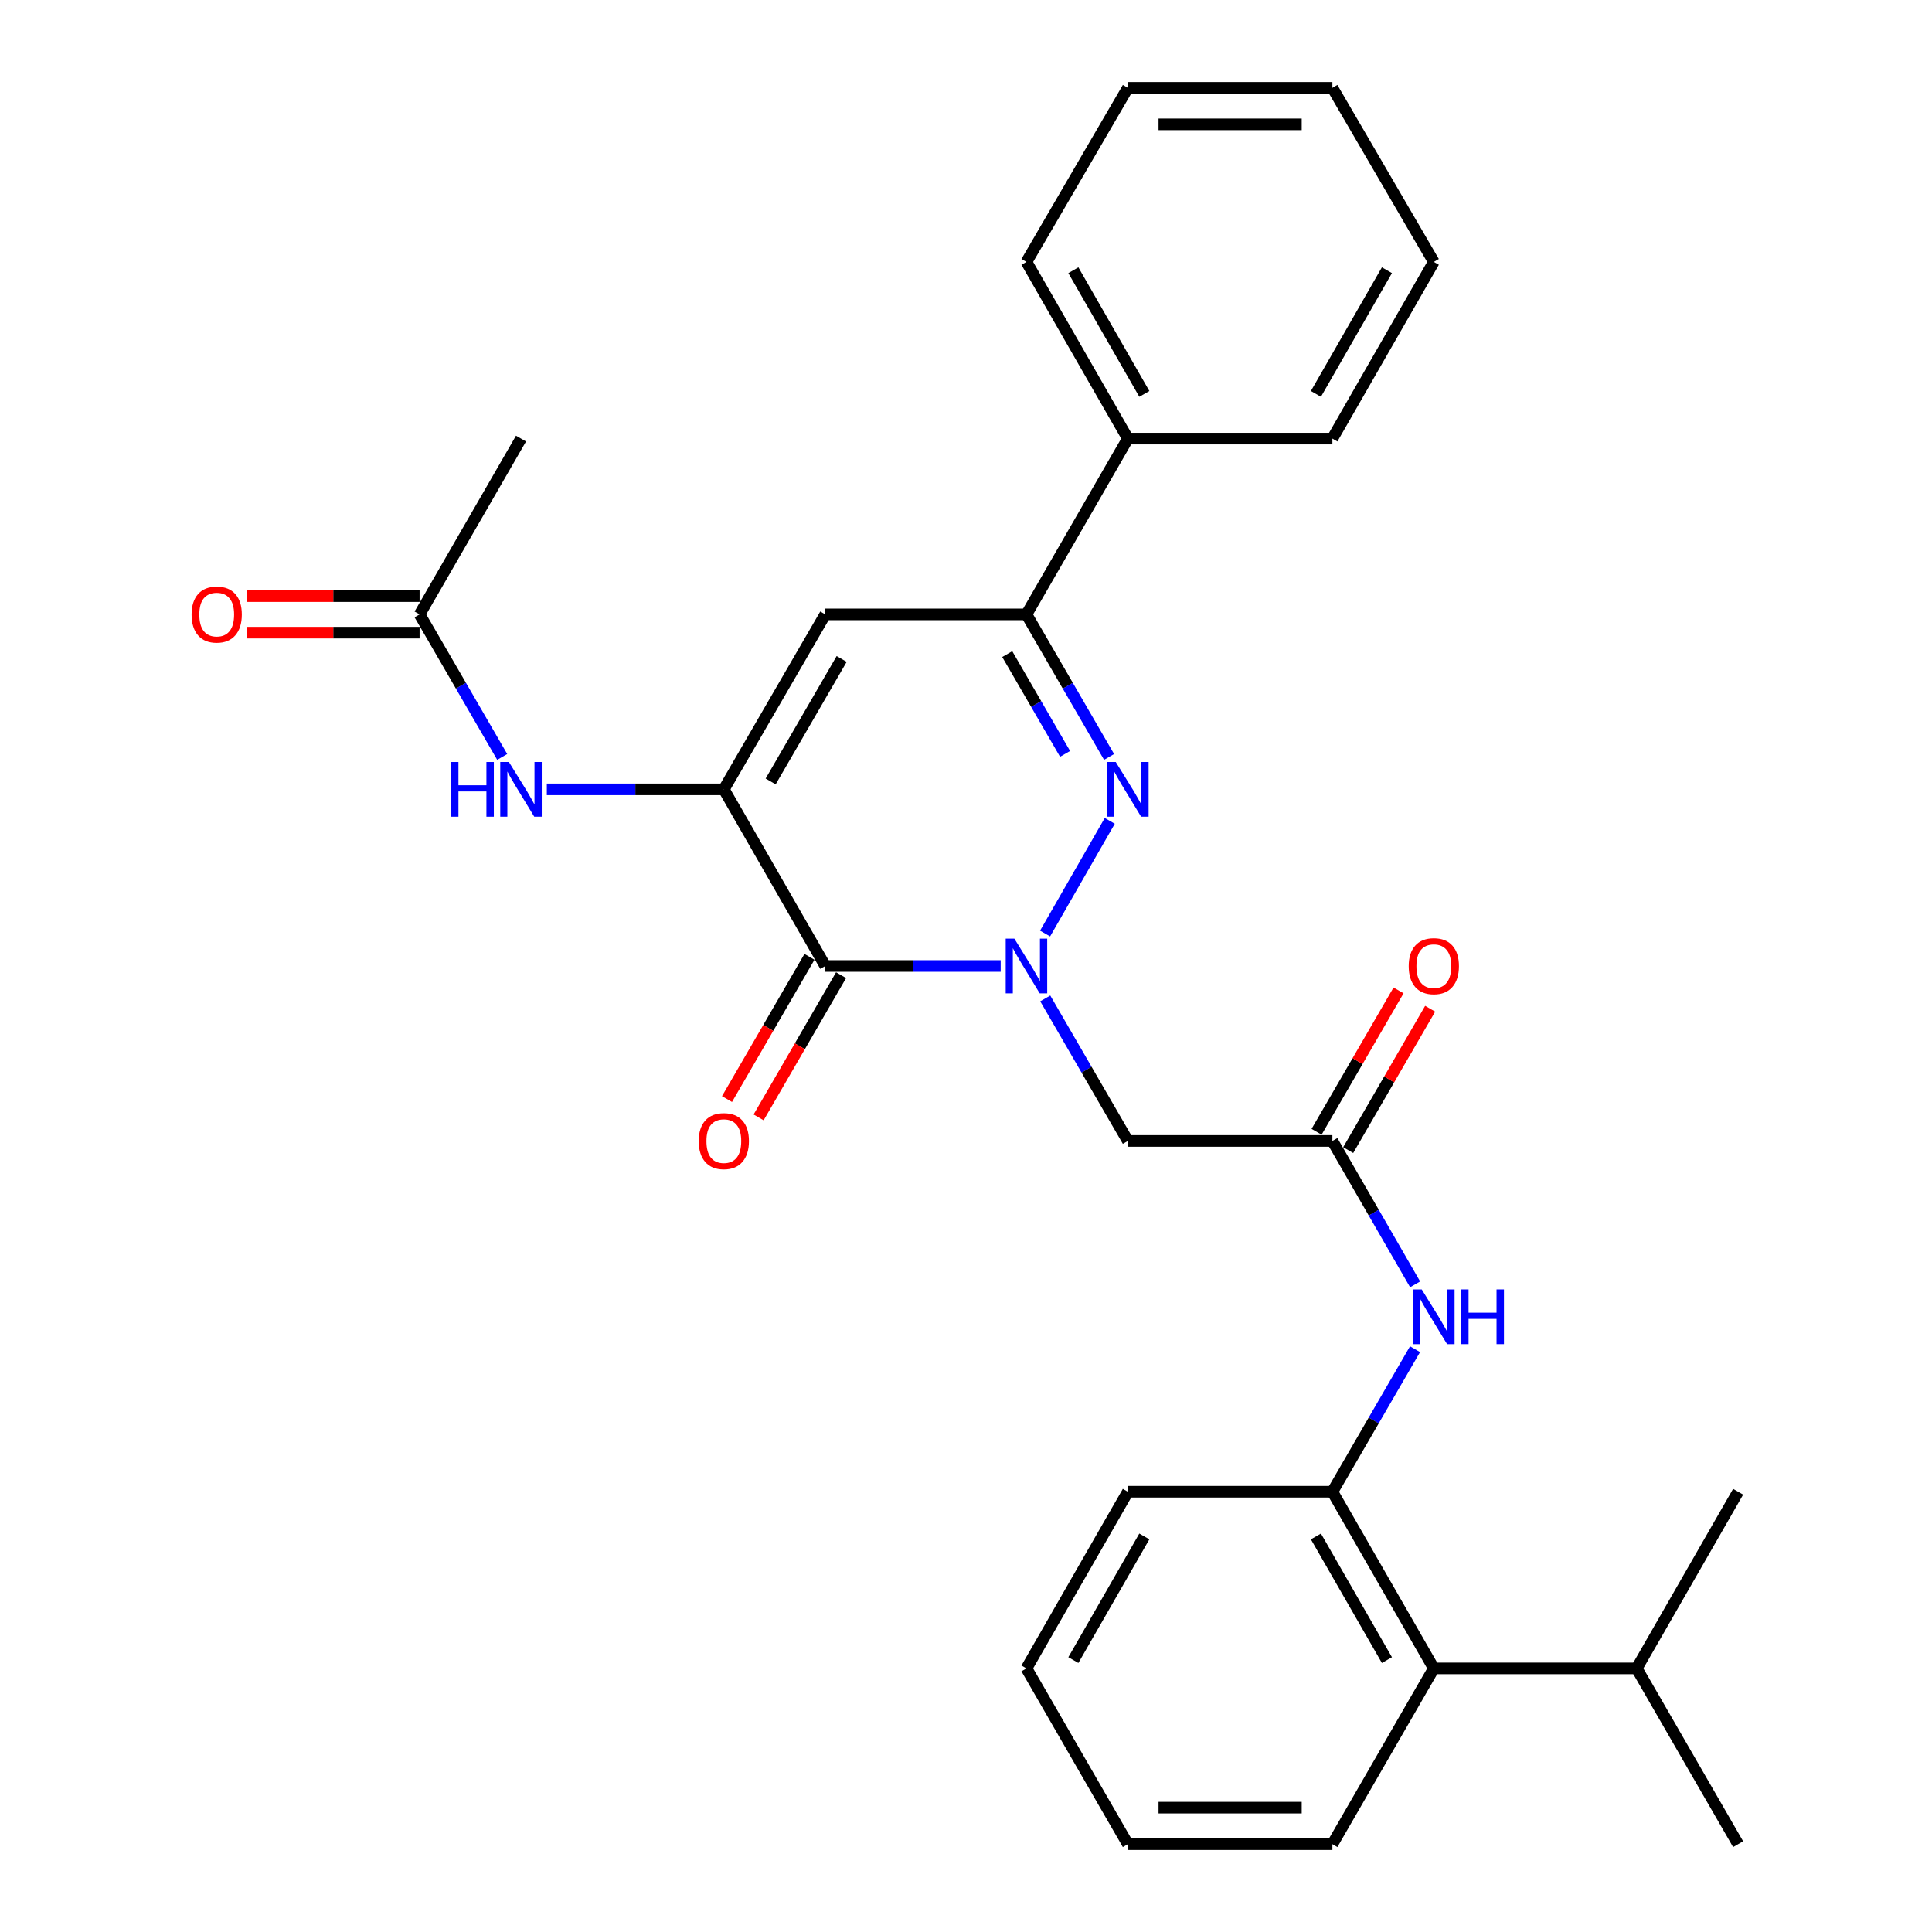<?xml version='1.0' encoding='iso-8859-1'?>
<svg version='1.1' baseProfile='full'
              xmlns='http://www.w3.org/2000/svg'
                      xmlns:rdkit='http://www.rdkit.org/xml'
                      xmlns:xlink='http://www.w3.org/1999/xlink'
                  xml:space='preserve'
width='1000px' height='1000px' viewBox='0 0 1000 1000'>
<!-- END OF HEADER -->
<rect style='opacity:1.0;fill:#FFFFFF;stroke:none' width='1000' height='1000' x='0' y='0'> </rect>
<path class='bond-0' d='M 517.951,500 L 472.555,500' style='fill:none;fill-rule:evenodd;stroke:#0000FF;stroke-width:6px;stroke-linecap:butt;stroke-linejoin:miter;stroke-opacity:1' />
<path class='bond-0' d='M 472.555,500 L 427.159,500' style='fill:none;fill-rule:evenodd;stroke:#000000;stroke-width:6px;stroke-linecap:butt;stroke-linejoin:miter;stroke-opacity:1' />
<path class='bond-1' d='M 540.935,483.204 L 574.414,424.879' style='fill:none;fill-rule:evenodd;stroke:#0000FF;stroke-width:6px;stroke-linecap:butt;stroke-linejoin:miter;stroke-opacity:1' />
<path class='bond-5' d='M 541.018,516.776 L 562.397,553.663' style='fill:none;fill-rule:evenodd;stroke:#0000FF;stroke-width:6px;stroke-linecap:butt;stroke-linejoin:miter;stroke-opacity:1' />
<path class='bond-5' d='M 562.397,553.663 L 583.777,590.55' style='fill:none;fill-rule:evenodd;stroke:#000000;stroke-width:6px;stroke-linecap:butt;stroke-linejoin:miter;stroke-opacity:1' />
<path class='bond-2' d='M 427.159,500 L 374.655,408.568' style='fill:none;fill-rule:evenodd;stroke:#000000;stroke-width:6px;stroke-linecap:butt;stroke-linejoin:miter;stroke-opacity:1' />
<path class='bond-12' d='M 418.978,495.257 L 397.637,532.063' style='fill:none;fill-rule:evenodd;stroke:#000000;stroke-width:6px;stroke-linecap:butt;stroke-linejoin:miter;stroke-opacity:1' />
<path class='bond-12' d='M 397.637,532.063 L 376.295,568.87' style='fill:none;fill-rule:evenodd;stroke:#FF0000;stroke-width:6px;stroke-linecap:butt;stroke-linejoin:miter;stroke-opacity:1' />
<path class='bond-12' d='M 435.339,504.743 L 413.998,541.55' style='fill:none;fill-rule:evenodd;stroke:#000000;stroke-width:6px;stroke-linecap:butt;stroke-linejoin:miter;stroke-opacity:1' />
<path class='bond-12' d='M 413.998,541.55 L 392.656,578.356' style='fill:none;fill-rule:evenodd;stroke:#FF0000;stroke-width:6px;stroke-linecap:butt;stroke-linejoin:miter;stroke-opacity:1' />
<path class='bond-4' d='M 574.054,391.791 L 552.674,354.899' style='fill:none;fill-rule:evenodd;stroke:#0000FF;stroke-width:6px;stroke-linecap:butt;stroke-linejoin:miter;stroke-opacity:1' />
<path class='bond-4' d='M 552.674,354.899 L 531.294,318.007' style='fill:none;fill-rule:evenodd;stroke:#000000;stroke-width:6px;stroke-linecap:butt;stroke-linejoin:miter;stroke-opacity:1' />
<path class='bond-4' d='M 551.277,390.207 L 536.311,364.382' style='fill:none;fill-rule:evenodd;stroke:#0000FF;stroke-width:6px;stroke-linecap:butt;stroke-linejoin:miter;stroke-opacity:1' />
<path class='bond-4' d='M 536.311,364.382 L 521.345,338.558' style='fill:none;fill-rule:evenodd;stroke:#000000;stroke-width:6px;stroke-linecap:butt;stroke-linejoin:miter;stroke-opacity:1' />
<path class='bond-7' d='M 374.655,408.568 L 328.844,408.568' style='fill:none;fill-rule:evenodd;stroke:#000000;stroke-width:6px;stroke-linecap:butt;stroke-linejoin:miter;stroke-opacity:1' />
<path class='bond-7' d='M 328.844,408.568 L 283.033,408.568' style='fill:none;fill-rule:evenodd;stroke:#0000FF;stroke-width:6px;stroke-linecap:butt;stroke-linejoin:miter;stroke-opacity:1' />
<path class='bond-29' d='M 374.655,408.568 L 427.159,318.007' style='fill:none;fill-rule:evenodd;stroke:#000000;stroke-width:6px;stroke-linecap:butt;stroke-linejoin:miter;stroke-opacity:1' />
<path class='bond-29' d='M 398.892,404.47 L 435.645,341.077' style='fill:none;fill-rule:evenodd;stroke:#000000;stroke-width:6px;stroke-linecap:butt;stroke-linejoin:miter;stroke-opacity:1' />
<path class='bond-3' d='M 427.159,318.007 L 531.294,318.007' style='fill:none;fill-rule:evenodd;stroke:#000000;stroke-width:6px;stroke-linecap:butt;stroke-linejoin:miter;stroke-opacity:1' />
<path class='bond-13' d='M 531.294,318.007 L 583.777,227.016' style='fill:none;fill-rule:evenodd;stroke:#000000;stroke-width:6px;stroke-linecap:butt;stroke-linejoin:miter;stroke-opacity:1' />
<path class='bond-6' d='M 583.777,590.55 L 689.646,590.55' style='fill:none;fill-rule:evenodd;stroke:#000000;stroke-width:6px;stroke-linecap:butt;stroke-linejoin:miter;stroke-opacity:1' />
<path class='bond-8' d='M 689.646,590.55 L 711.056,627.662' style='fill:none;fill-rule:evenodd;stroke:#000000;stroke-width:6px;stroke-linecap:butt;stroke-linejoin:miter;stroke-opacity:1' />
<path class='bond-8' d='M 711.056,627.662 L 732.466,664.775' style='fill:none;fill-rule:evenodd;stroke:#0000FF;stroke-width:6px;stroke-linecap:butt;stroke-linejoin:miter;stroke-opacity:1' />
<path class='bond-14' d='M 697.826,595.293 L 719.041,558.707' style='fill:none;fill-rule:evenodd;stroke:#000000;stroke-width:6px;stroke-linecap:butt;stroke-linejoin:miter;stroke-opacity:1' />
<path class='bond-14' d='M 719.041,558.707 L 740.255,522.12' style='fill:none;fill-rule:evenodd;stroke:#FF0000;stroke-width:6px;stroke-linecap:butt;stroke-linejoin:miter;stroke-opacity:1' />
<path class='bond-14' d='M 681.465,585.806 L 702.679,549.22' style='fill:none;fill-rule:evenodd;stroke:#000000;stroke-width:6px;stroke-linecap:butt;stroke-linejoin:miter;stroke-opacity:1' />
<path class='bond-14' d='M 702.679,549.22 L 723.893,512.633' style='fill:none;fill-rule:evenodd;stroke:#FF0000;stroke-width:6px;stroke-linecap:butt;stroke-linejoin:miter;stroke-opacity:1' />
<path class='bond-11' d='M 259.944,391.791 L 238.56,354.899' style='fill:none;fill-rule:evenodd;stroke:#0000FF;stroke-width:6px;stroke-linecap:butt;stroke-linejoin:miter;stroke-opacity:1' />
<path class='bond-11' d='M 238.56,354.899 L 217.175,318.007' style='fill:none;fill-rule:evenodd;stroke:#000000;stroke-width:6px;stroke-linecap:butt;stroke-linejoin:miter;stroke-opacity:1' />
<path class='bond-9' d='M 732.423,698.339 L 711.034,735.23' style='fill:none;fill-rule:evenodd;stroke:#0000FF;stroke-width:6px;stroke-linecap:butt;stroke-linejoin:miter;stroke-opacity:1' />
<path class='bond-9' d='M 711.034,735.23 L 689.646,772.122' style='fill:none;fill-rule:evenodd;stroke:#000000;stroke-width:6px;stroke-linecap:butt;stroke-linejoin:miter;stroke-opacity:1' />
<path class='bond-10' d='M 689.646,772.122 L 742.15,863.554' style='fill:none;fill-rule:evenodd;stroke:#000000;stroke-width:6px;stroke-linecap:butt;stroke-linejoin:miter;stroke-opacity:1' />
<path class='bond-10' d='M 681.12,795.255 L 717.873,859.258' style='fill:none;fill-rule:evenodd;stroke:#000000;stroke-width:6px;stroke-linecap:butt;stroke-linejoin:miter;stroke-opacity:1' />
<path class='bond-17' d='M 689.646,772.122 L 583.777,772.122' style='fill:none;fill-rule:evenodd;stroke:#000000;stroke-width:6px;stroke-linecap:butt;stroke-linejoin:miter;stroke-opacity:1' />
<path class='bond-16' d='M 742.15,863.554 L 847.147,863.554' style='fill:none;fill-rule:evenodd;stroke:#000000;stroke-width:6px;stroke-linecap:butt;stroke-linejoin:miter;stroke-opacity:1' />
<path class='bond-18' d='M 742.15,863.554 L 689.646,954.545' style='fill:none;fill-rule:evenodd;stroke:#000000;stroke-width:6px;stroke-linecap:butt;stroke-linejoin:miter;stroke-opacity:1' />
<path class='bond-15' d='M 217.175,308.551 L 172.484,308.551' style='fill:none;fill-rule:evenodd;stroke:#000000;stroke-width:6px;stroke-linecap:butt;stroke-linejoin:miter;stroke-opacity:1' />
<path class='bond-15' d='M 172.484,308.551 L 127.793,308.551' style='fill:none;fill-rule:evenodd;stroke:#FF0000;stroke-width:6px;stroke-linecap:butt;stroke-linejoin:miter;stroke-opacity:1' />
<path class='bond-15' d='M 217.175,327.464 L 172.484,327.464' style='fill:none;fill-rule:evenodd;stroke:#000000;stroke-width:6px;stroke-linecap:butt;stroke-linejoin:miter;stroke-opacity:1' />
<path class='bond-15' d='M 172.484,327.464 L 127.793,327.464' style='fill:none;fill-rule:evenodd;stroke:#FF0000;stroke-width:6px;stroke-linecap:butt;stroke-linejoin:miter;stroke-opacity:1' />
<path class='bond-19' d='M 217.175,318.007 L 269.669,227.016' style='fill:none;fill-rule:evenodd;stroke:#000000;stroke-width:6px;stroke-linecap:butt;stroke-linejoin:miter;stroke-opacity:1' />
<path class='bond-20' d='M 583.777,227.016 L 531.294,135.563' style='fill:none;fill-rule:evenodd;stroke:#000000;stroke-width:6px;stroke-linecap:butt;stroke-linejoin:miter;stroke-opacity:1' />
<path class='bond-20' d='M 592.308,203.885 L 555.57,139.867' style='fill:none;fill-rule:evenodd;stroke:#000000;stroke-width:6px;stroke-linecap:butt;stroke-linejoin:miter;stroke-opacity:1' />
<path class='bond-21' d='M 583.777,227.016 L 689.646,227.016' style='fill:none;fill-rule:evenodd;stroke:#000000;stroke-width:6px;stroke-linecap:butt;stroke-linejoin:miter;stroke-opacity:1' />
<path class='bond-22' d='M 847.147,863.554 L 899.65,954.545' style='fill:none;fill-rule:evenodd;stroke:#000000;stroke-width:6px;stroke-linecap:butt;stroke-linejoin:miter;stroke-opacity:1' />
<path class='bond-23' d='M 847.147,863.554 L 899.65,772.122' style='fill:none;fill-rule:evenodd;stroke:#000000;stroke-width:6px;stroke-linecap:butt;stroke-linejoin:miter;stroke-opacity:1' />
<path class='bond-24' d='M 583.777,772.122 L 531.294,863.554' style='fill:none;fill-rule:evenodd;stroke:#000000;stroke-width:6px;stroke-linecap:butt;stroke-linejoin:miter;stroke-opacity:1' />
<path class='bond-24' d='M 592.307,795.252 L 555.569,859.255' style='fill:none;fill-rule:evenodd;stroke:#000000;stroke-width:6px;stroke-linecap:butt;stroke-linejoin:miter;stroke-opacity:1' />
<path class='bond-31' d='M 689.646,954.545 L 583.777,954.545' style='fill:none;fill-rule:evenodd;stroke:#000000;stroke-width:6px;stroke-linecap:butt;stroke-linejoin:miter;stroke-opacity:1' />
<path class='bond-31' d='M 673.766,935.633 L 599.657,935.633' style='fill:none;fill-rule:evenodd;stroke:#000000;stroke-width:6px;stroke-linecap:butt;stroke-linejoin:miter;stroke-opacity:1' />
<path class='bond-26' d='M 531.294,135.563 L 583.777,45.455' style='fill:none;fill-rule:evenodd;stroke:#000000;stroke-width:6px;stroke-linecap:butt;stroke-linejoin:miter;stroke-opacity:1' />
<path class='bond-27' d='M 689.646,227.016 L 742.15,135.563' style='fill:none;fill-rule:evenodd;stroke:#000000;stroke-width:6px;stroke-linecap:butt;stroke-linejoin:miter;stroke-opacity:1' />
<path class='bond-27' d='M 681.12,203.882 L 717.872,139.865' style='fill:none;fill-rule:evenodd;stroke:#000000;stroke-width:6px;stroke-linecap:butt;stroke-linejoin:miter;stroke-opacity:1' />
<path class='bond-25' d='M 531.294,863.554 L 583.777,954.545' style='fill:none;fill-rule:evenodd;stroke:#000000;stroke-width:6px;stroke-linecap:butt;stroke-linejoin:miter;stroke-opacity:1' />
<path class='bond-30' d='M 583.777,45.455 L 689.646,45.455' style='fill:none;fill-rule:evenodd;stroke:#000000;stroke-width:6px;stroke-linecap:butt;stroke-linejoin:miter;stroke-opacity:1' />
<path class='bond-30' d='M 599.657,64.367 L 673.766,64.367' style='fill:none;fill-rule:evenodd;stroke:#000000;stroke-width:6px;stroke-linecap:butt;stroke-linejoin:miter;stroke-opacity:1' />
<path class='bond-28' d='M 742.15,135.563 L 689.646,45.455' style='fill:none;fill-rule:evenodd;stroke:#000000;stroke-width:6px;stroke-linecap:butt;stroke-linejoin:miter;stroke-opacity:1' />
<path  class='atom-0' d='M 525.034 485.84
L 534.314 500.84
Q 535.234 502.32, 536.714 505
Q 538.194 507.68, 538.274 507.84
L 538.274 485.84
L 542.034 485.84
L 542.034 514.16
L 538.154 514.16
L 528.194 497.76
Q 527.034 495.84, 525.794 493.64
Q 524.594 491.44, 524.234 490.76
L 524.234 514.16
L 520.554 514.16
L 520.554 485.84
L 525.034 485.84
' fill='#0000FF'/>
<path  class='atom-2' d='M 577.517 394.408
L 586.797 409.408
Q 587.717 410.888, 589.197 413.568
Q 590.677 416.248, 590.757 416.408
L 590.757 394.408
L 594.517 394.408
L 594.517 422.728
L 590.637 422.728
L 580.677 406.328
Q 579.517 404.408, 578.277 402.208
Q 577.077 400.008, 576.717 399.328
L 576.717 422.728
L 573.037 422.728
L 573.037 394.408
L 577.517 394.408
' fill='#0000FF'/>
<path  class='atom-8' d='M 233.449 394.408
L 237.289 394.408
L 237.289 406.448
L 251.769 406.448
L 251.769 394.408
L 255.609 394.408
L 255.609 422.728
L 251.769 422.728
L 251.769 409.648
L 237.289 409.648
L 237.289 422.728
L 233.449 422.728
L 233.449 394.408
' fill='#0000FF'/>
<path  class='atom-8' d='M 263.409 394.408
L 272.689 409.408
Q 273.609 410.888, 275.089 413.568
Q 276.569 416.248, 276.649 416.408
L 276.649 394.408
L 280.409 394.408
L 280.409 422.728
L 276.529 422.728
L 266.569 406.328
Q 265.409 404.408, 264.169 402.208
Q 262.969 400.008, 262.609 399.328
L 262.609 422.728
L 258.929 422.728
L 258.929 394.408
L 263.409 394.408
' fill='#0000FF'/>
<path  class='atom-9' d='M 735.89 667.402
L 745.17 682.402
Q 746.09 683.882, 747.57 686.562
Q 749.05 689.242, 749.13 689.402
L 749.13 667.402
L 752.89 667.402
L 752.89 695.722
L 749.01 695.722
L 739.05 679.322
Q 737.89 677.402, 736.65 675.202
Q 735.45 673.002, 735.09 672.322
L 735.09 695.722
L 731.41 695.722
L 731.41 667.402
L 735.89 667.402
' fill='#0000FF'/>
<path  class='atom-9' d='M 756.29 667.402
L 760.13 667.402
L 760.13 679.442
L 774.61 679.442
L 774.61 667.402
L 778.45 667.402
L 778.45 695.722
L 774.61 695.722
L 774.61 682.642
L 760.13 682.642
L 760.13 695.722
L 756.29 695.722
L 756.29 667.402
' fill='#0000FF'/>
<path  class='atom-13' d='M 361.655 590.63
Q 361.655 583.83, 365.015 580.03
Q 368.375 576.23, 374.655 576.23
Q 380.935 576.23, 384.295 580.03
Q 387.655 583.83, 387.655 590.63
Q 387.655 597.51, 384.255 601.43
Q 380.855 605.31, 374.655 605.31
Q 368.415 605.31, 365.015 601.43
Q 361.655 597.55, 361.655 590.63
M 374.655 602.11
Q 378.975 602.11, 381.295 599.23
Q 383.655 596.31, 383.655 590.63
Q 383.655 585.07, 381.295 582.27
Q 378.975 579.43, 374.655 579.43
Q 370.335 579.43, 367.975 582.23
Q 365.655 585.03, 365.655 590.63
Q 365.655 596.35, 367.975 599.23
Q 370.335 602.11, 374.655 602.11
' fill='#FF0000'/>
<path  class='atom-15' d='M 729.15 500.08
Q 729.15 493.28, 732.51 489.48
Q 735.87 485.68, 742.15 485.68
Q 748.43 485.68, 751.79 489.48
Q 755.15 493.28, 755.15 500.08
Q 755.15 506.96, 751.75 510.88
Q 748.35 514.76, 742.15 514.76
Q 735.91 514.76, 732.51 510.88
Q 729.15 507, 729.15 500.08
M 742.15 511.56
Q 746.47 511.56, 748.79 508.68
Q 751.15 505.76, 751.15 500.08
Q 751.15 494.52, 748.79 491.72
Q 746.47 488.88, 742.15 488.88
Q 737.83 488.88, 735.47 491.68
Q 733.15 494.48, 733.15 500.08
Q 733.15 505.8, 735.47 508.68
Q 737.83 511.56, 742.15 511.56
' fill='#FF0000'/>
<path  class='atom-16' d='M 99.168 318.087
Q 99.168 311.287, 102.528 307.487
Q 105.888 303.687, 112.168 303.687
Q 118.448 303.687, 121.808 307.487
Q 125.168 311.287, 125.168 318.087
Q 125.168 324.967, 121.768 328.887
Q 118.368 332.767, 112.168 332.767
Q 105.928 332.767, 102.528 328.887
Q 99.168 325.007, 99.168 318.087
M 112.168 329.567
Q 116.488 329.567, 118.808 326.687
Q 121.168 323.767, 121.168 318.087
Q 121.168 312.527, 118.808 309.727
Q 116.488 306.887, 112.168 306.887
Q 107.848 306.887, 105.488 309.687
Q 103.168 312.487, 103.168 318.087
Q 103.168 323.807, 105.488 326.687
Q 107.848 329.567, 112.168 329.567
' fill='#FF0000'/>
</svg>
